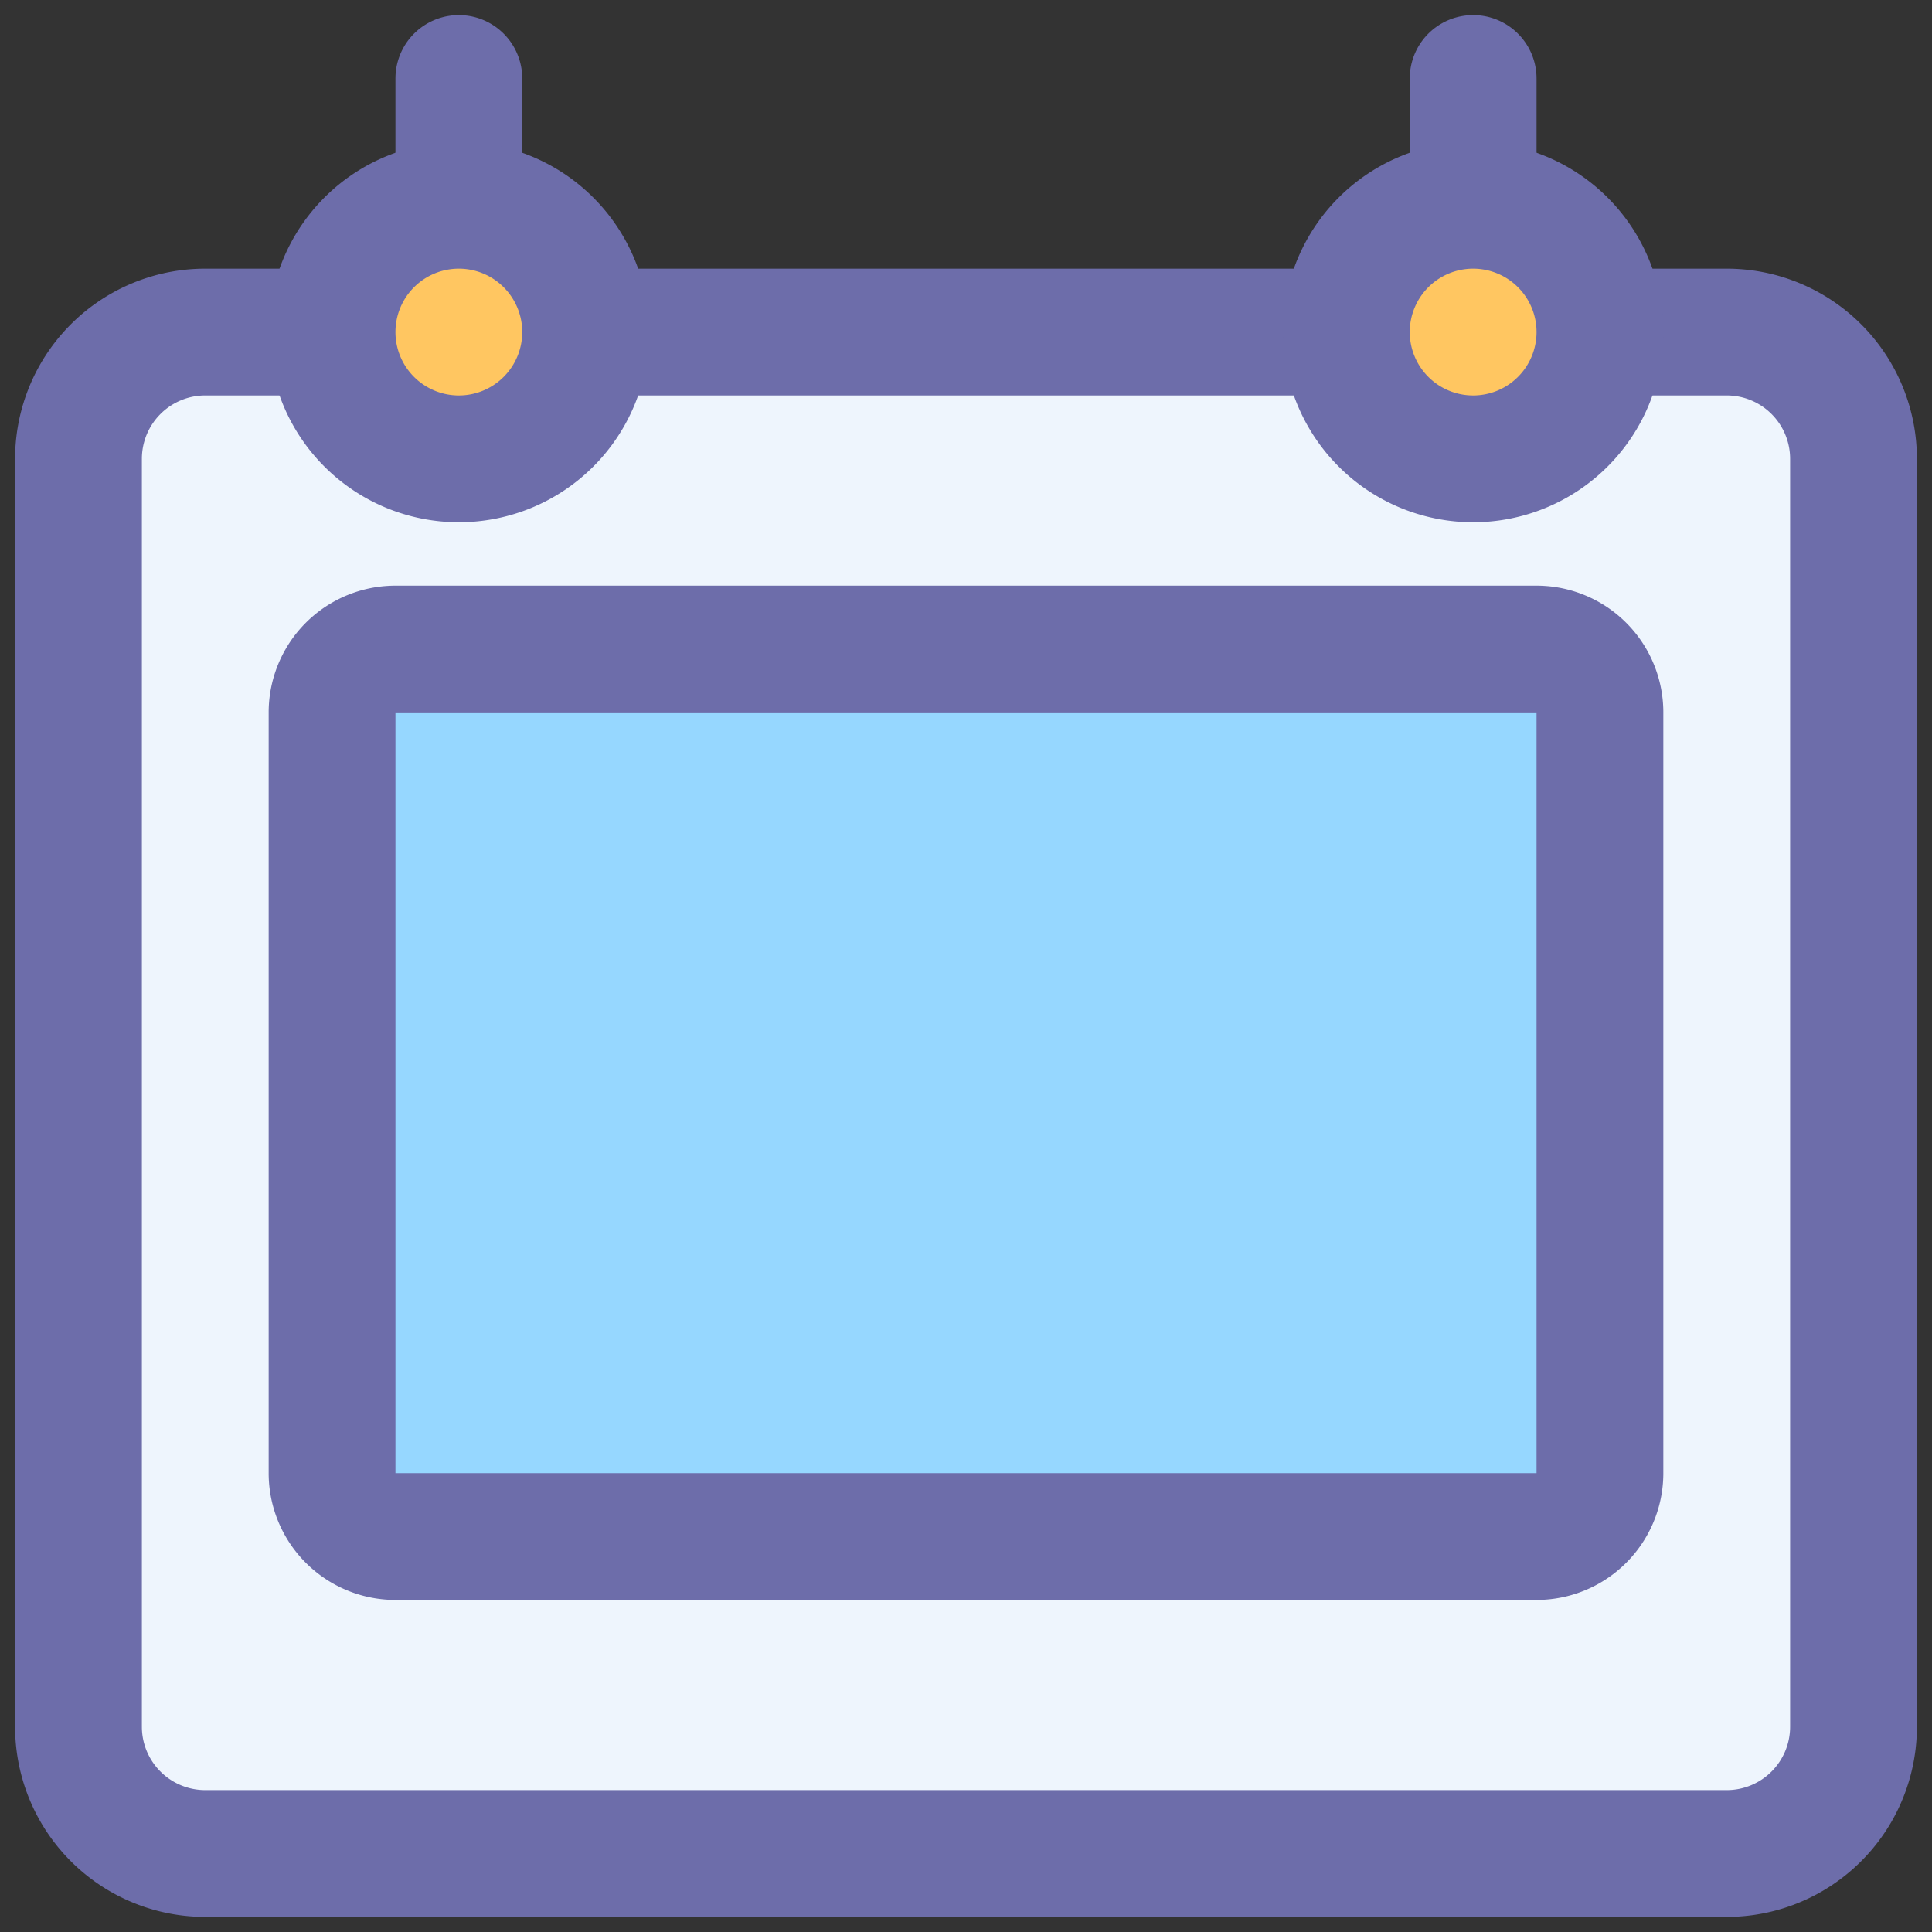 <svg xmlns="http://www.w3.org/2000/svg" xmlns:xlink="http://www.w3.org/1999/xlink" width="128" height="128" viewBox="0 0 128 128">
  <rect x="0" y="0" width="128" height="128" fill="#333333" stroke="none"/>
  <defs>
    <clipPath id="clip-path">
      <rect id="Rectangle_705" data-name="Rectangle 705" width="128" height="128" transform="translate(687 6783)" fill="#fff" stroke="#707070" stroke-width="1"/>
    </clipPath>
  </defs>
  <g id="experience" transform="translate(-687 -6783)" clip-path="url(#clip-path)">
    <g id="experience-2" data-name="experience" transform="translate(687 6783)">
      <path id="Path_14205" data-name="Path 14205" d="M11.2,26.2A4.2,4.2,0,0,1,7,22V5.2a4.2,4.2,0,1,1,8.4,0V22A4.2,4.2,0,0,1,11.2,26.2Zm67.2,0A4.2,4.2,0,0,1,74.2,22V5.2a4.2,4.2,0,1,1,8.4,0V22A4.2,4.2,0,0,1,78.4,26.2Z" transform="translate(19.2)" fill="#6d6daa"/>
      <rect id="Rectangle_541" data-name="Rectangle 541" width="117.95" height="100.985" rx="2" transform="translate(5.039 21.976)" fill="#eef5fd"/>
      <path id="Path_14206" data-name="Path 14206" d="M114.4,114.2H13.6A12.6,12.6,0,0,1,1,101.6v-84A12.6,12.6,0,0,1,13.6,5H114.4A12.6,12.6,0,0,1,127,17.6v84a12.6,12.6,0,0,1-12.6,12.6ZM13.6,13.4a4.2,4.2,0,0,0-4.2,4.2v84a4.2,4.2,0,0,0,4.2,4.2H114.4a4.2,4.2,0,0,0,4.2-4.2v-84a4.2,4.2,0,0,0-4.2-4.2Z" transform="translate(0 12.8)" fill="#6d6daa"/>
      <ellipse id="Ellipse_3310" data-name="Ellipse 3310" cx="8.483" cy="8.079" rx="8.483" ry="8.079" transform="translate(22.005 13.897)" fill="#ffc661"/>
      <path id="Path_14207" data-name="Path 14207" d="M17.6,28.2A12.6,12.6,0,1,1,30.2,15.6,12.6,12.6,0,0,1,17.6,28.2Zm0-16.8a4.2,4.2,0,1,0,4.2,4.2A4.2,4.2,0,0,0,17.6,11.4Z" transform="translate(12.8 6.4)" fill="#6d6daa"/>
      <ellipse id="Ellipse_3311" data-name="Ellipse 3311" cx="8.483" cy="8.079" rx="8.483" ry="8.079" transform="translate(89.059 13.897)" fill="#ffc661"/>
      <path id="Path_14208" data-name="Path 14208" d="M33.6,28.2A12.6,12.6,0,1,1,46.2,15.6,12.6,12.6,0,0,1,33.6,28.2Zm0-16.8a4.2,4.2,0,1,0,4.2,4.2A4.2,4.2,0,0,0,33.6,11.4Z" transform="translate(64 6.4)" fill="#6d6daa"/>
      <rect id="Rectangle_542" data-name="Rectangle 542" width="84.019" height="58.975" rx="1" transform="translate(22.005 42.981)" fill="#96d7ff"/>
      <path id="Path_14209" data-name="Path 14209" d="M89,77.2H13.4A8.4,8.4,0,0,1,5,68.8V18.4A8.4,8.4,0,0,1,13.4,10H89a8.4,8.4,0,0,1,8.4,8.4V68.8A8.4,8.4,0,0,1,89,77.2ZM13.4,18.4V68.8H89V18.4Z" transform="translate(12.8 28.8)" fill="#6d6daa"/>
    </g>
  </g>
</svg>
